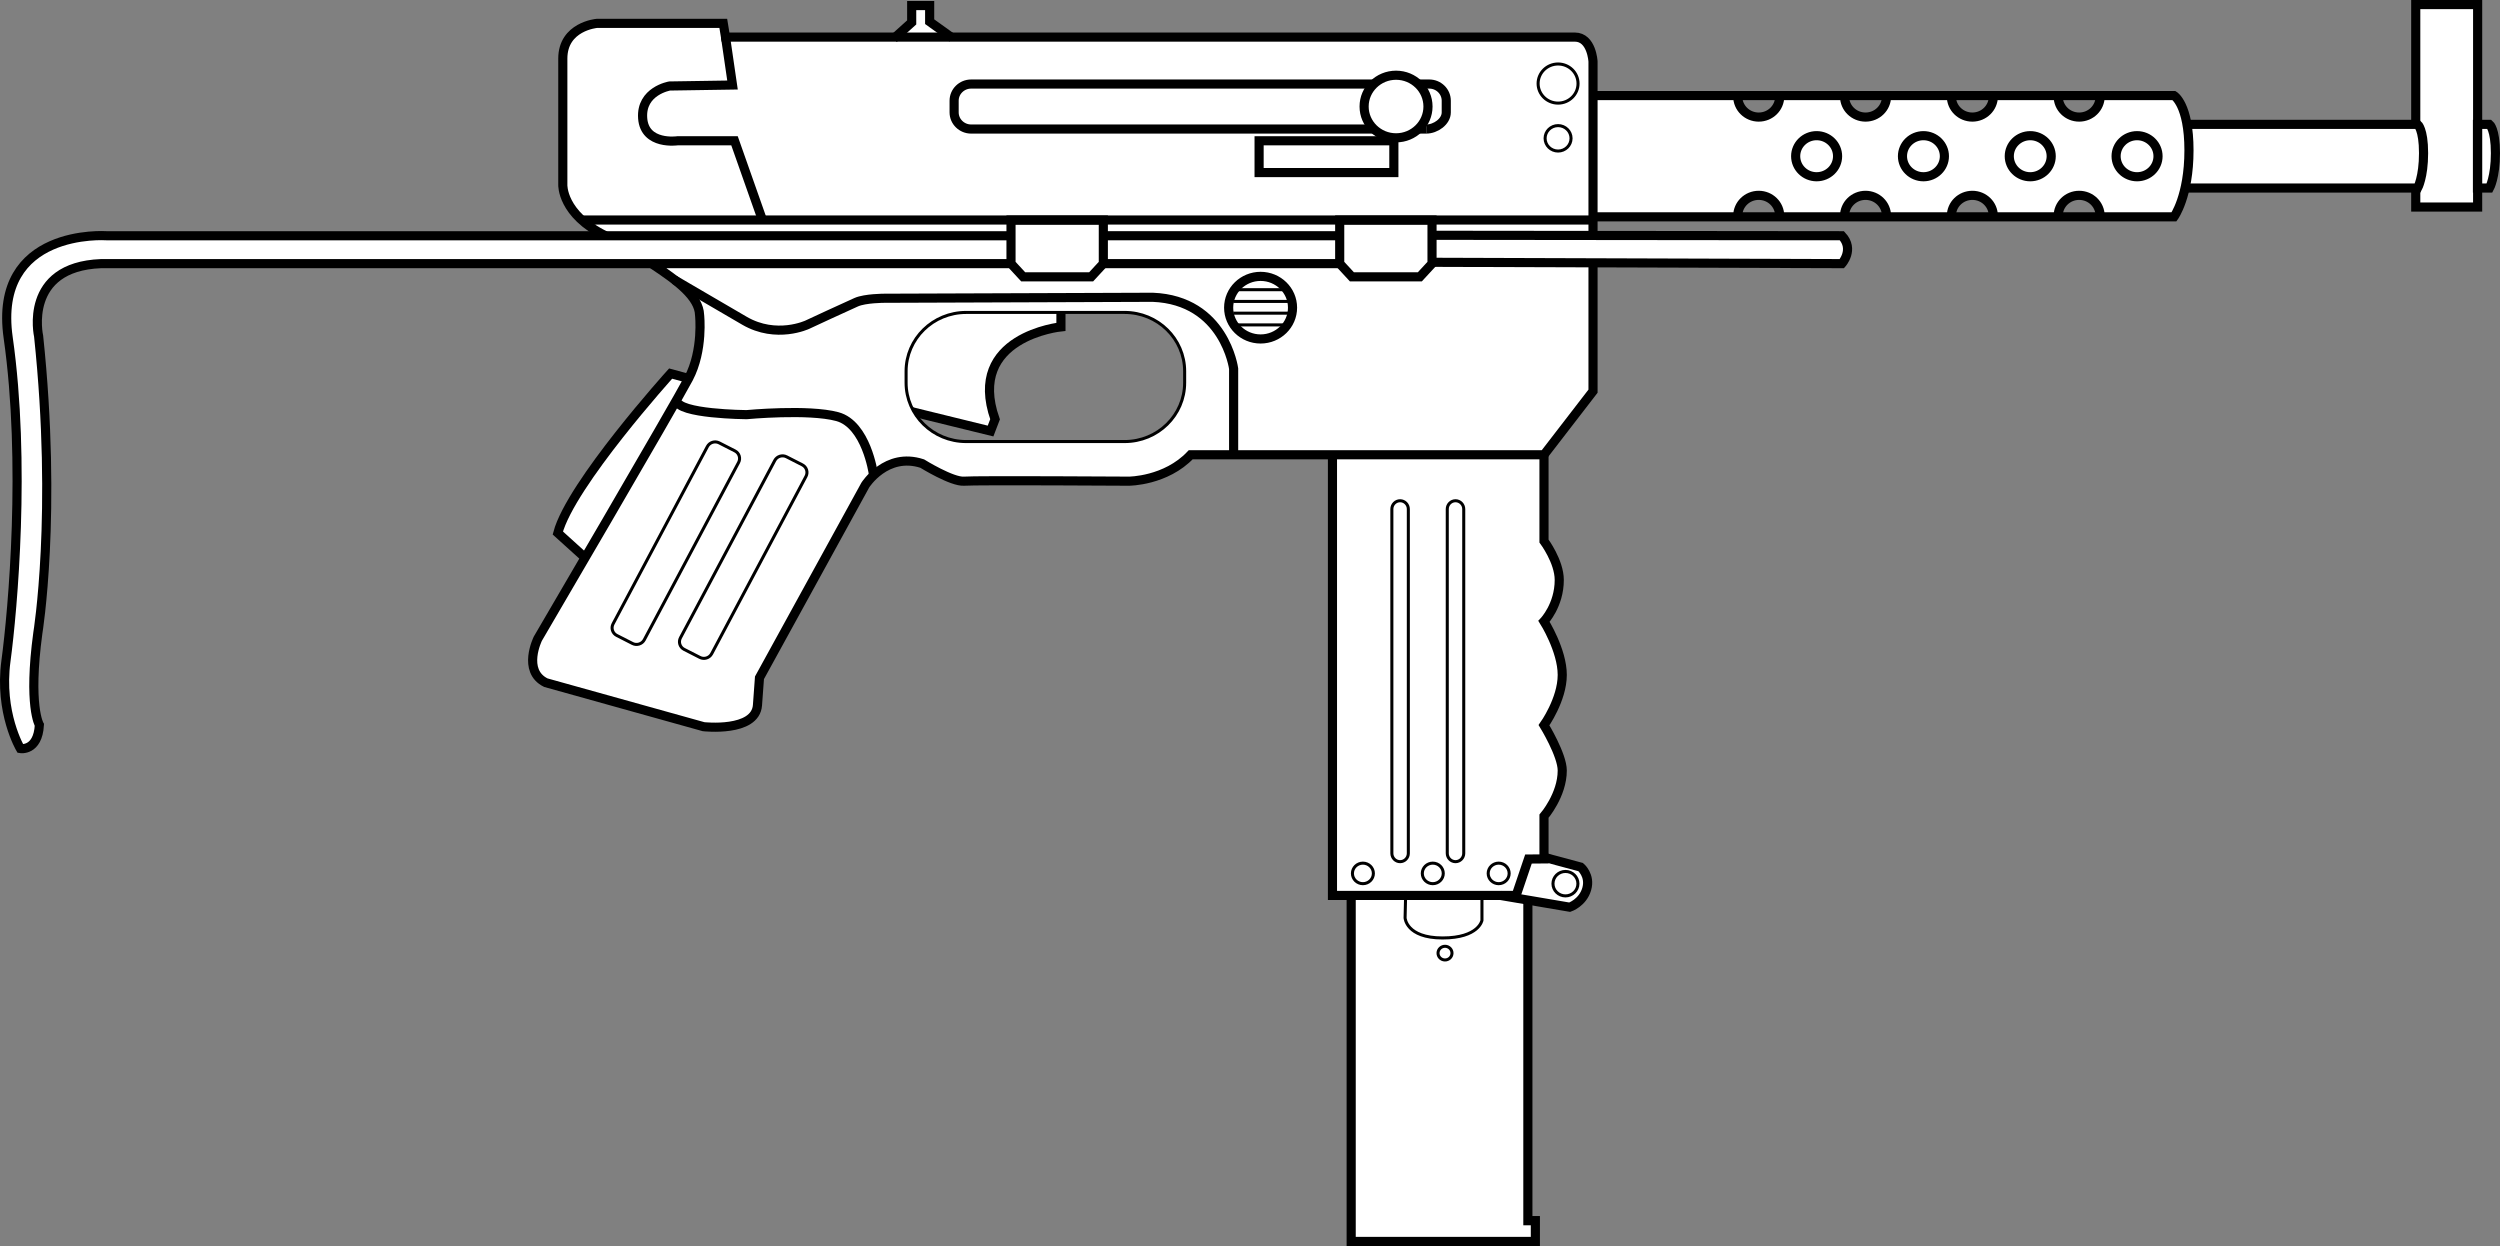 <?xml version="1.0" encoding="UTF-8" standalone="no"?>
<svg
   version="1.1"
   x="0px"
   y="0px"
   width="821.429"
   height="409.501"
   viewBox="0 0 821.429 409.501"
   enable-background="new 0 0 936.871 548"
   xml:space="preserve"
   id="svg124"
   xmlns="http://www.w3.org/2000/svg"
   xmlns:svg="http://www.w3.org/2000/svg"
   xmlns:rdf="http://www.w3.org/1999/02/22-rdf-syntax-ns#"
   xmlns:cc="http://creativecommons.org/ns#"
   xmlns:dc="http://purl.org/dc/elements/1.1/"><rect x="0" y="0" width="821.429" height="409.501" fill="#808080" stroke="none"/><defs
   id="defs128" />


<g
   id="layer7"
   style="display:inline"
   transform="translate(1.9833441e-6,-17.062)"><path
     style="opacity:1;fill:#ffffff;stroke:none;stroke-width:0;stroke-dasharray:none;stroke-opacity:1"
     d="m 331.191,119.69 c -6.239,0.23 -12.599,-0.465 -18.758,0.733 -8.457,2.175 -14.999,10.361 -14.715,19.18 0.085,3.72 -0.008,7.824 1.906,11.124 3.269,1.874 7.245,2.125 10.813,3.24 4.71,1.06 9.412,2.508 14.13,3.312 2.192,-1.89 0.271,-4.924 0.072,-7.301 -0.985,-5.886 -0.292,-12.44 3.905,-17.015 4.607,-5.326 11.645,-7.869 18.363,-9.325 1.046,-0.878 0.637,-2.675 0.388,-3.781 -5.29,-0.401 -10.762,-0.053 -16.104,-0.166 z"
     id="path52" /></g><g
   id="layer3"
   style="display:inline"
   transform="translate(1.9833441e-6,-17.062)"><path
     style="display:inline;opacity:1;fill:none;stroke:#000000;stroke-width:3;stroke-miterlimit:10"
     id="path70"
     d="m 575.049,189.585 v 4.821 c 0,0 31.242,3.133 21.648,30.371 l 1.477,3.857 26.427,-6.487"
     stroke-miterlimit="10"
     transform="matrix(-1,0,0,1,923.644,-69.945)" /></g><g
   id="layer6"
   style="display:inline"
   transform="translate(1.9833441e-6,-17.062)"><path
     style="display:inline;opacity:1;fill:#ffffff;stroke:none;stroke-width:0;stroke-dasharray:none;stroke-opacity:1"
     d="m 239.708,30.386 c -0.335,1.497 0.428,3.115 0.483,4.672 0.522,3.584 1.039,7.179 1.497,10.779 -7.404,0.316 -14.843,-3.91e-4 -22.226,0.667 -4.242,0.852 -7.895,4.888 -7.325,9.358 0.074,3.404 3.033,6.164 6.361,6.365 7.842,0.38 15.704,0.125 23.554,0.222 2.971,8.467 5.941,16.934 8.913,25.401 1.027,1.03 2.827,0.203 4.161,0.468 88.875,0.002 177.75,0.004 266.625,0.007 1.403,-0.635 0.396,-2.713 0.7,-3.95 -0.076,-15.782 0.163,-31.57 -0.152,-47.349 -0.059,-2.604 -1.237,-5.371 -3.512,-6.726 -92.859,-0.042 -185.717,-0.084 -278.576,-0.126 -0.168,0.071 -0.335,0.142 -0.503,0.213 z"
     id="path31" /><path
     style="opacity:1;fill:#ffffff;stroke:none;stroke-width:0;stroke-dasharray:none;stroke-opacity:1"
     d="m 209.593,25.582 c -4.523,0.019 -9.048,-0.036 -13.57,0.058 -1.489,0.119 -2.933,0.612 -4.286,1.23 -2.626,1.222 -4.875,3.495 -5.585,6.358 -0.545,1.963 -0.338,4.018 -0.394,6.028 -0.028,13.144 0.009,26.288 0.015,39.432 0.602,3.437 2.437,6.572 4.891,9.021 0.388,0.396 0.779,0.965 1.416,0.834 18.612,-0.011 37.223,0.03 55.835,-0.042 0.467,0.064 1.103,-0.098 1.12,-0.663 -0.046,-0.615 -0.395,-1.186 -0.559,-1.784 -2.539,-7.144 -5.033,-14.306 -7.584,-21.445 -0.384,-0.605 -1.196,-0.387 -1.796,-0.448 -6.445,-0.022 -12.89,0.065 -19.334,0.045 -2.557,-0.117 -5.228,-0.881 -7.092,-2.716 -1.643,-1.648 -2.413,-4.025 -2.332,-6.326 -0.014,-1.292 0.109,-2.566 0.6,-3.779 0.841,-2.346 2.706,-4.203 4.848,-5.378 1.232,-0.661 2.528,-1.197 3.914,-1.456 4.628,-0.169 9.262,-0.169 13.895,-0.262 1.753,-0.049 3.512,-0.017 5.261,-0.127 0.54,-0.063 0.849,-0.653 0.685,-1.151 -0.806,-5.618 -1.603,-11.237 -2.498,-16.841 -0.107,-0.557 -0.718,-0.644 -1.191,-0.589 -8.752,6.6e-5 -17.504,-1.84e-4 -26.257,2.44e-4 z"
     id="path33" /><path
     style="opacity:1;fill:#ffffff;stroke:none;stroke-width:0;stroke-dasharray:none;stroke-opacity:1"
     d="m 300.837,19.728 c -0.347,0.122 -0.519,0.498 -0.474,0.85 -7.4e-4,1.412 -0.001,2.823 -0.002,4.235 -0.906,0.82 -1.826,1.628 -2.727,2.452 -0.354,0.338 -0.173,1.014 0.303,1.129 0.37,0.088 0.763,0.018 1.142,0.04 2.914,-0.003 5.829,0.007 8.742,-0.005 0.45,-0.007 0.789,-0.508 0.623,-0.928 -0.152,-0.385 -0.584,-0.536 -0.881,-0.791 -0.975,-0.7 -1.95,-1.4 -2.925,-2.1 -0.007,-1.427 0.014,-2.855 -0.01,-4.281 -0.021,-0.417 -0.45,-0.694 -0.846,-0.638 -0.927,0.007 -1.855,-0.014 -2.78,0.01 -0.055,0.009 -0.11,0.018 -0.164,0.027 z"
     id="path35" /><path
     style="opacity:1;fill:#ffffff;stroke:none;stroke-width:0;stroke-dasharray:none;stroke-opacity:1"
     d="m 220.924,140.937 c -0.815,0.079 -1.168,0.982 -1.726,1.466 -8.77,10.014 -17.244,20.316 -24.867,31.238 -3.747,5.47 -7.423,11.085 -9.787,17.314 -0.253,0.515 -0.15,1.15 0.348,1.477 2.158,2.02 4.321,4.043 6.603,5.923 0.559,0.374 1.104,-0.183 1.306,-0.684 8.706,-14.827 17.29,-29.726 25.882,-44.619 1.973,-3.462 4.002,-6.903 5.899,-10.401 0.285,-0.717 -0.563,-1.046 -1.127,-1.119 -0.841,-0.192 -1.666,-0.538 -2.531,-0.596 z"
     id="path37" /><path
     style="opacity:1;fill:#ffffff;stroke:none;stroke-width:0;stroke-dasharray:none;stroke-opacity:1"
     d="m 222.317,150.695 c -0.739,0.291 -0.877,1.213 -1.328,1.799 -13.842,24.065 -27.86,48.031 -41.859,72.005 -0.966,1.727 -2.127,3.387 -2.59,5.342 -0.713,2.546 -1.108,5.451 0.154,7.893 0.608,1.085 1.522,2.04 2.626,2.618 4.665,1.471 9.399,2.713 14.101,4.06 12.653,3.528 25.292,7.11 37.977,10.524 1.31,0.276 2.671,0.129 4.001,0.171 3.221,0.009 6.554,-0.386 9.452,-1.88 1.57,-0.804 2.923,-2.269 3.085,-4.09 0.369,-3.206 0.512,-6.433 0.776,-9.649 11.204,-20.364 22.334,-40.768 33.614,-61.09 0.911,-1.537 1.621,-3.208 2.898,-4.492 0.431,-0.465 1.106,-0.978 0.781,-1.696 -0.974,-4.858 -2.544,-9.77 -5.686,-13.684 -1.498,-1.876 -3.548,-3.375 -5.929,-3.871 -2.829,-0.655 -5.736,-0.96 -8.634,-1.072 -6.283,-0.077 -12.58,-0.134 -18.844,0.44 -4.524,0.205 -9.109,-0.122 -13.647,-0.587 -3.092,-0.388 -6.263,-0.779 -9.181,-1.974 -0.613,-0.197 -1.104,-0.783 -1.768,-0.768 z"
     id="path39" /><path
     style="opacity:1;fill:#ffffff;stroke:none;stroke-width:0;stroke-dasharray:none;stroke-opacity:1"
     d="m 438.997,167.508 c -0.518,1.365 -0.09,2.954 -0.23,4.408 0,45.903 0,91.806 0,137.709 0.387,1.241 2.028,0.499 2.998,0.7 18.422,0 36.844,0 55.267,0 1.137,-0.426 0.979,-2.034 1.511,-2.989 0.996,-2.952 1.992,-5.904 2.989,-8.855 1.556,-0.112 3.197,0.23 4.697,-0.181 0.518,-1.365 0.09,-2.954 0.23,-4.408 0,-3.023 0,-6.045 0,-9.068 3.378,-4.188 5.916,-9.384 5.927,-14.852 -0.49,-4.231 -2.588,-8.062 -4.499,-11.797 -0.525,-0.965 -1.092,-1.907 -1.669,-2.841 3.098,-4.681 5.765,-9.953 6.124,-15.645 0.232,-6.42 -2.703,-12.413 -5.746,-17.883 -0.451,-0.502 -0.444,-0.974 0.128,-1.348 3.543,-4.295 5.433,-10.18 4.324,-15.706 -0.828,-3.458 -2.571,-6.622 -4.589,-9.521 0,-9.068 0,-18.135 0,-27.203 -0.387,-1.241 -2.028,-0.499 -2.998,-0.7 -21.331,0 -42.662,0 -63.993,0 -0.157,0.06 -0.314,0.121 -0.47,0.181 z"
     id="path41" /><path
     style="opacity:1;fill:#ffffff;stroke:none;stroke-width:0;stroke-dasharray:none;stroke-opacity:1"
     d="m 508.658,300.032 c -0.206,0.07 -0.421,0.026 -0.641,0.044 -1.585,0.021 -3.184,0.024 -4.773,0.054 -0.337,0.014 -0.593,0.3 -0.662,0.616 -1.12,3.308 -2.238,6.616 -3.359,9.923 -0.021,0.034 -0.051,0.225 -0.035,0.324 0.044,0.328 0.331,0.582 0.656,0.616 3.901,0.675 7.805,1.327 11.707,1.994 1.307,0.216 2.61,0.457 3.919,0.659 0.44,0.029 0.814,-0.252 1.185,-0.447 1.785,-1.029 3.238,-2.689 3.855,-4.671 0.356,-1.125 0.45,-2.35 0.145,-3.499 -0.265,-1.043 -0.802,-2.02 -1.548,-2.795 -0.281,-0.222 -0.656,-0.259 -0.987,-0.371 -3.031,-0.829 -6.068,-1.635 -9.103,-2.448 -0.122,-0.025 -0.238,-0.025 -0.36,9e-4 z m -9.31,10.417 c -10e-4,-0.007 0.026,-0.029 0,0 z"
     id="path43" /><path
     style="opacity:1;fill:#ffffff;stroke:none;stroke-width:0;stroke-dasharray:none;stroke-opacity:1"
     d="m 445.007,312.287 c -0.519,1.365 -0.09,2.954 -0.23,4.408 0,35.591 0,71.182 0,106.773 0.387,1.241 2.028,0.499 2.998,0.7 18.385,0 36.77,0 55.154,0 1.22,-0.368 0.515,-1.959 0.7,-2.91 0.082,-0.922 0.152,-2.51 -1.23,-2.202 -1.577,0.514 -1.27,-0.857 -1.246,-1.945 -0.029,-34.32 -0.058,-68.639 -0.087,-102.959 -0.401,-1.175 -2.047,-0.736 -3.017,-1.114 -2.748,-0.469 -5.481,-1.13 -8.289,-0.912 -14.761,-0.007 -29.522,-0.013 -44.283,-0.02 -0.157,0.06 -0.314,0.121 -0.47,0.181 z"
     id="path44" /><path
     style="opacity:1;fill:#ffffff;stroke:none;stroke-width:0;stroke-dasharray:none;stroke-opacity:1"
     d="m 815.295,58.852 c -0.583,0.387 -0.305,1.159 -0.369,1.742 0,5.583 0,11.167 0,16.75 0.016,0.549 0.596,0.784 1.075,0.7 0.583,0.002 1.407,0.094 1.66,-0.587 1.408,-4.131 1.55,-8.567 1.334,-12.888 -0.139,-1.819 -0.375,-3.682 -1.151,-5.351 -0.314,-0.649 -1.112,-0.405 -1.688,-0.449 -0.293,-0.002 -0.581,-0.021 -0.86,0.083 z"
     id="path45" /><path
     style="opacity:1;fill:#ffffff;stroke:none;stroke-width:0;stroke-dasharray:none;stroke-opacity:1"
     d="m 794.92,19.477 c -0.583,0.387 -0.305,1.159 -0.369,1.742 0,11.815 0,23.63 0,35.446 0.066,0.599 0.719,0.845 0.955,1.368 0.947,1.674 1.219,3.627 1.454,5.507 0.225,2.117 0.159,4.243 0.114,6.385 -0.2,2.914 -0.571,5.9 -1.672,8.627 -0.236,0.681 -0.734,1.267 -0.851,1.982 0.021,1.038 -0.041,2.086 0.03,3.118 0.078,0.587 0.764,0.625 1.232,0.579 5.573,0 11.146,0 16.719,0 0.549,-0.016 0.784,-0.596 0.7,-1.074 0.015,-21.021 0.03,-42.042 0.044,-63.062 -0.016,-0.55 -0.596,-0.785 -1.075,-0.7 -5.65,0 -11.301,0 -16.951,0 -0.11,0.028 -0.22,0.055 -0.33,0.083 z"
     id="path47" /><path
     style="opacity:1;fill:#ffffff;stroke:none;stroke-width:0;stroke-dasharray:none;stroke-opacity:1"
     d="m 720.028,58.852 c -0.599,0.374 -0.266,1.109 -0.247,1.672 0.359,3.743 0.34,7.488 0.066,11.234 -0.145,1.835 -0.409,3.696 -0.701,5.531 -0.056,0.572 0.57,0.854 1.06,0.755 22.984,-0.009 45.967,0.019 68.951,-0.02 1.447,-0.03 2.901,0.037 4.343,-0.086 0.66,-0.145 0.637,-0.945 0.848,-1.451 1.111,-3.794 1.212,-7.799 1.034,-11.722 -0.127,-1.92 -0.363,-3.892 -1.192,-5.647 -0.348,-0.559 -1.1,-0.283 -1.645,-0.349 -24.062,0 -48.125,0 -72.187,0 -0.11,0.028 -0.22,0.055 -0.33,0.083 z"
     id="path48" /><path
     style="opacity:1;fill:#ffffff;stroke:none;stroke-width:0;stroke-dasharray:none;stroke-opacity:1"
     d="m 595.387,49.393 c -3.098,0.038 -6.214,-0.033 -9.301,0.073 -0.906,0.314 -0.591,1.559 -1.077,2.252 -1.192,2.708 -3.977,4.683 -6.974,4.624 -2.214,0.086 -4.431,-0.798 -5.89,-2.483 -1.031,-1.041 -1.712,-2.48 -1.968,-3.947 -0.458,-0.955 -1.721,-0.401 -2.558,-0.549 -14.207,0 -28.413,0 -42.62,0 -1.091,0.211 -0.589,1.544 -0.7,2.325 0,11.708 0,23.417 0,35.125 0.211,1.091 1.544,0.589 2.325,0.7 14.282,0 28.563,0 42.845,0 1.023,-0.248 0.758,-1.563 1.199,-2.328 1.152,-2.884 4.184,-4.935 7.321,-4.739 3.624,-0.156 6.92,2.786 7.534,6.298 0.18,1.146 1.552,0.676 2.356,0.769 5.606,-0.027 11.229,0.054 16.824,-0.041 0.889,-0.294 0.593,-1.504 1.041,-2.186 1.327,-3.633 5.669,-5.757 9.354,-4.569 2.838,0.775 5.155,3.242 5.551,6.188 0.461,0.948 1.719,0.402 2.555,0.551 5.535,-0.008 11.087,0.093 16.611,0.018 0.894,-0.28 0.571,-1.481 1.018,-2.154 1.177,-3.33 4.876,-5.365 8.323,-4.843 3.307,0.387 6.14,3.182 6.584,6.48 0.448,0.97 1.724,0.406 2.563,0.551 5.53,-0.047 11.078,0.015 16.596,-0.099 0.889,-0.329 0.651,-1.552 1.079,-2.279 1.343,-3.446 5.391,-5.391 8.949,-4.537 2.929,0.634 5.343,3.171 5.879,6.115 0.168,1.165 1.556,0.723 2.375,0.804 6.73,0 13.459,0 20.189,0 0.989,-0.311 1.162,-1.541 1.621,-2.357 1.847,-4.211 2.727,-8.79 3.15,-13.348 0.175,-3.983 0.268,-7.994 -0.146,-11.964 -0.531,-3.595 -1.316,-7.387 -3.682,-10.256 -0.784,-0.484 -1.831,-0.106 -2.723,-0.225 -6.688,0 -13.376,0 -20.064,0 -0.984,0.193 -0.698,1.434 -1.147,2.119 -1.143,3.104 -4.496,5.203 -7.789,4.843 -3.484,-0.128 -6.616,-2.945 -7.079,-6.403 -0.447,-0.969 -1.722,-0.41 -2.561,-0.558 -5.544,0.027 -11.105,-0.054 -16.638,0.041 -0.899,0.318 -0.644,1.571 -1.094,2.28 -1.495,3.837 -6.34,5.711 -10.086,4.119 -2.488,-0.939 -4.353,-3.263 -4.739,-5.895 -0.462,-0.95 -1.721,-0.398 -2.558,-0.545 -5.549,0.027 -11.116,-0.054 -16.653,0.041 -0.898,0.289 -0.57,1.499 -1.014,2.181 -1.049,2.489 -3.401,4.417 -6.119,4.702 -3.064,0.483 -6.507,-1.139 -7.96,-3.994 -0.555,-0.856 -0.555,-1.946 -1.092,-2.788 -1.348,-0.317 -2.79,-0.049 -4.176,-0.13 -1.811,0.006 -3.622,0.013 -5.432,0.019 z"
     id="path49" /><path
     style="opacity:1;fill:#ffffff;stroke:none;stroke-width:0;stroke-dasharray:none;stroke-opacity:1"
     d="m 358.812,90.179 c -53.577,0.045 -107.155,-0.074 -160.732,0.206 -0.829,0.075 -2.767,-0.345 -2.412,1.033 0.969,1.037 2.551,1.529 3.817,2.157 43.855,0 87.709,0 131.564,0 0.666,2.198 -1.121,1.944 -2.75,1.848 -94.544,0.084 -189.089,0.016 -283.633,0.228 -6.304,0.12 -12.633,-0.123 -18.921,0.36 -6.704,1.387 -13.642,4.105 -17.803,9.83 -4.75,6.165 -5.47,14.45 -4.317,21.916 3.301,24.672 3.413,49.683 2.113,74.523 -0.558,11.309 -1.765,22.573 -2.972,33.825 -0.756,8.273 0.276,16.819 3.773,24.404 0.323,0.987 1.302,2.08 2.351,1.271 3.041,-1.935 3.374,-6.089 2.262,-9.223 -1.594,-7.686 -0.842,-15.536 -0.146,-23.285 1.408,-10.713 2.569,-21.465 2.973,-32.269 1.06,-23.592 0.113,-47.25 -2.357,-70.726 -0.372,-4.879 -0.212,-10.082 2.516,-14.325 3.269,-5.381 9.548,-8.206 15.572,-8.992 100.613,-0.046 201.226,-0.093 301.839,-0.139 0.666,2.2 -1.116,1.953 -2.75,1.856 -36.371,0.041 -72.742,0.081 -109.113,0.122 -1.772,0.79 0.665,2.028 1.427,2.576 8.462,5.419 17.235,10.354 26.054,15.167 4.692,2.351 10.349,2.535 15.349,1.118 6.752,-2.503 13.076,-6.04 19.775,-8.648 5.364,-0.961 10.957,-0.599 16.411,-0.791 25.98,-0.135 51.972,-0.461 77.946,-0.266 4.343,-0.025 8.769,0.287 12.808,2.065 8.204,3.367 14.013,11.015 16.268,19.407 0.915,2.943 0.263,6.129 0.485,9.179 0.102,6.827 -0.057,13.709 0.208,20.502 0.936,1.019 2.804,0.207 4.101,0.467 31.98,0 63.959,0 95.938,0 1.556,-0.955 2.342,-2.903 3.606,-4.234 4.082,-5.387 8.358,-10.671 12.321,-16.122 0.151,-13.317 0.022,-26.68 0.065,-40.015 -0.625,-1.391 -2.696,-0.465 -3.925,-0.808 -15.772,-0.356 -31.55,-0.17 -47.325,-0.221 -0.665,-2.22 1.074,-2.027 2.75,-1.897 43.474,0.185 86.949,0.341 130.423,0.422 1.294,-0.765 1.643,-2.644 1.645,-4.098 -0.091,-1.408 -0.685,-3.651 -2.531,-3.178 -41.851,-0.049 -83.724,0.127 -125.561,-0.189 -2.242,-0.043 -4.484,-0.086 -6.726,-0.128 -0.666,-2.093 1.369,-1.486 2.75,-1.532 15.933,0 31.867,0 47.8,0 1.116,-0.411 1.063,-2.96 0.024,-3.391 -54.317,-0.021 -108.642,-6.13e-4 -162.961,-0.006 z"
     id="path50" /><path
     style="opacity:1;fill:#ffffff;stroke:none;stroke-width:0;stroke-dasharray:none;stroke-opacity:1"
     d="m 229.673,115.393 c -0.482,0.643 0.174,1.327 0.342,1.938 0.967,2.469 0.768,5.172 0.8,7.762 -0.077,5.472 -1.016,10.994 -3.46,15.948 -1.183,2.505 -2.725,4.855 -3.913,7.369 -0.243,0.841 0.759,1.182 1.346,1.462 2.657,1.159 5.582,1.469 8.428,1.849 4.163,0.433 8.352,0.782 12.542,0.66 3.864,-0.215 7.71,-0.558 11.572,-0.527 4.728,0.025 9.447,-0.171 14.092,0.532 2.757,0.367 5.605,0.922 7.825,2.71 3.117,2.391 5.023,6.009 6.423,9.581 0.76,1.926 1.25,3.917 1.781,5.912 0.248,0.657 1.065,0.45 1.461,0.052 2.774,-1.864 6.079,-3.024 9.431,-2.907 2.273,0.043 4.632,0.443 6.539,1.76 3.243,1.833 6.565,3.635 10.172,4.637 1.393,0.351 2.838,0.048 4.249,0.115 16.654,-0.141 33.308,0.014 49.962,0.03 1.881,0.028 3.768,-0.014 5.617,-0.396 5.649,-0.988 11.161,-3.414 15.25,-7.507 0.384,-0.38 0.721,-0.874 1.331,-0.695 4.125,-0.017 8.261,0.034 12.38,-0.025 0.863,-0.155 0.567,-1.198 0.615,-1.824 -0.012,-8.64 0.022,-17.282 -0.019,-25.92 -1.327,-6.497 -4.662,-12.735 -9.915,-16.884 -4.913,-3.886 -11.301,-5.585 -17.503,-5.415 -28.594,0.061 -57.187,0.191 -85.781,0.368 -2.423,-0.008 -4.864,0.006 -7.245,0.515 -2.575,0.495 -4.851,1.875 -7.24,2.886 -4.196,1.884 -8.306,3.941 -12.563,5.682 -3.936,1.366 -8.18,1.584 -12.253,0.958 -3.248,-0.515 -6.292,-1.885 -9.076,-3.599 -4.157,-2.389 -8.26,-4.876 -12.448,-7.207 -0.295,-0.056 -0.506,-0.002 -0.743,0.182 z m 113.76,4.543 c 9.047,0.024 18.104,-0.058 27.145,0.075 3.216,-0.036 6.341,1.085 9.107,2.658 4.505,2.654 7.856,7.2 8.953,12.324 0.551,2.347 0.392,4.746 0.419,7.121 0.002,1.927 -0.094,3.882 -0.67,5.744 -1.314,4.85 -4.702,9.11 -9.1,11.569 -2.28,1.264 -4.807,2.134 -7.402,2.416 -6.486,0.142 -12.996,0.065 -19.493,0.096 -12.278,-0.002 -24.576,0.034 -36.841,-0.049 -5.421,-0.455 -10.741,-3.42 -13.993,-7.873 -1.636,-2.191 -2.758,-4.79 -3.301,-7.403 -0.53,-2.44 -0.298,-4.929 -0.345,-7.405 -0.041,-1.84 0.185,-3.744 0.741,-5.5 1.705,-5.942 6.522,-10.82 12.328,-12.756 1.507,-0.485 3.029,-0.938 4.63,-0.919 7.152,-0.169 14.321,-0.072 21.481,-0.1 2.114,2.1e-4 4.227,4.3e-4 6.341,6.4e-4 z"
     id="path51" /></g><g
   id="layer1"
   transform="translate(112,-17.062)"
   style="display:inline"><path
     style="opacity:1;fill:none;stroke:#000000;stroke-width:3;stroke-miterlimit:10"
     id="path60"
     d="M 518.307,235.213 V 208.146 c 0,0 2.951,-22.497 26.567,-23.46 l 88.231,0.32 c 0,0 6.232,0 9.185,1.286 2.952,1.286 16.071,7.392 16.071,7.392 0,0 10.168,4.821 20.663,-1.285 l 23.102,-13.482"
     stroke-miterlimit="10"
     transform="matrix(-1,0,0,1,811.644,-69.945)" /><line
     style="opacity:1;fill:none;stroke:#000000;stroke-width:3;stroke-miterlimit:10"
     id="line62"
     y2="159.295"
     x2="732.242"
     y1="159.295"
     x1="400.555"
     stroke-miterlimit="10"
     transform="matrix(-1,0,0,1,811.644,-69.945)" /><path
     style="opacity:1;fill:none;stroke:#000000;stroke-width:3;stroke-miterlimit:10"
     id="path64"
     d="m 636.715,242.536 c 0,0 2.295,-16.07 11.807,-18.641 9.512,-2.571 29.846,-0.643 29.846,-0.643 0,0 22.844,-0.175 22.844,-4.675"
     stroke-miterlimit="10"
     transform="matrix(-1,0,0,1,811.644,-69.945)" /><path
     style="opacity:1;fill:none;stroke:#000000;stroke-width:3;stroke-miterlimit:10"
     id="path66"
     d="m 685.258,99.195 -2.295,15.748 20.663,0.321 c 0,0 9.511,1.606 8.856,10.606 -0.657,8.999 -11.482,7.392 -11.482,7.392 h -18.695 l -8.979,25.47"
     stroke-miterlimit="10"
     transform="matrix(-1,0,0,1,811.644,-69.945)" /><path
     style="opacity:1;fill:none;stroke:#000000;stroke-miterlimit:10"
     id="path68"
     d="m 534.402,212.757 c 0,10.677 8.835,19.333 19.73,19.333 h 52.065 c 10.898,0 19.731,-8.655 19.731,-19.333 v -3.759 c 0,-10.677 -8.833,-19.332 -19.731,-19.332 h -52.065 c -10.896,0 -19.73,8.655 -19.73,19.332 z"
     stroke-miterlimit="10"
     transform="matrix(-1,0,0,1,811.644,-69.945)" /><polyline
     style="opacity:1;fill:none;stroke:#000000;stroke-width:3;stroke-miterlimit:10"
     id="polyline86"
     points="556.805,99.436 564.186,94.133     564.186,88.83 570.09,88.83 570.09,94.374 575.993,99.677   "
     stroke-miterlimit="10"
     transform="matrix(-1,0,0,1,757.644,-69.945)" /><path
     style="opacity:1;fill:none;stroke:#000000;stroke-width:3;stroke-miterlimit:10"
     id="path88"
     d="m 697.395,211.36 5.903,-1.606 c 0,0 32.8,36.316 37.063,52.387 l -8.526,7.713"
     stroke-miterlimit="10"
     transform="matrix(-1,0,0,1,811.644,-69.945)" /><path
     style="opacity:1;fill:none;stroke:#000000;stroke-width:3;stroke-miterlimit:10"
     id="path2"
     d="m 709.584,173.629 c -8.776,5.729 -15.619,11.018 -15.798,16.841 0,0 -1.313,11.57 3.608,20.89 4.919,9.32 49.527,85.491 49.527,85.491 0,0 5.248,10.605 -2.625,14.462 l -51.824,14.462 c 0,0 -17.057,1.929 -17.711,-7.07 -0.656,-8.999 -0.656,-8.999 -0.656,-8.999 l -34.768,-63.314 c 0,0 -6.889,-10.928 -18.697,-7.071 0,0 -9.84,6.106 -13.774,5.785 -3.937,-0.321 -54.12,0 -54.12,0 0,0 -12.137,0 -20.337,-8.677 h -14.433 -32.143 -69.502 l -16.107,-20.891 v -41.296"
     stroke-miterlimit="10"
     transform="matrix(-1,0,0,1,811.644,-69.945)" /><path
     style="opacity:1;fill:none;stroke:#000000;stroke-width:3;stroke-miterlimit:10"
     id="path4"
     d="m 400.225,163.991 v -1.804 -54.958 c 0,0 0.401,-8.035 5.979,-8.035 h 279.055 l 0.737,-4.5 h 41.574 c 0,0 11.151,0.964 11.151,11.57 0,10.605 0,41.459 0,41.459 0,0 0.419,9.666 -14.014,16.737"
     stroke-miterlimit="10"
     transform="matrix(-1,0,0,1,811.644,-69.945)" /><path
     style="opacity:1;fill:none;stroke:#000000;stroke-width:3;stroke-miterlimit:10"
     id="path6"
     d="M 399.897,158.26 H 209.33 c 0,0 -4.92,-6.748 -4.92,-21.854 0,-15.106 4.92,-17.999 4.92,-17.999 h 190.567"
     stroke-miterlimit="10"
     transform="matrix(-1,0,0,1,811.644,-69.945)" /><path
     style="opacity:1;fill:none;stroke:#000000;stroke-width:3;stroke-miterlimit:10"
     id="path8"
     d="m 204.737,148.795 h -75.459 c 0,0 -1.948,-3.542 -1.948,-11.473 0,-7.932 1.948,-9.45 1.948,-9.45 h 75.459"
     stroke-miterlimit="10"
     transform="matrix(-1,0,0,1,811.644,-69.945)" /><path
     style="opacity:1;fill:none;stroke:#000000;stroke-width:3;stroke-miterlimit:10"
     id="path10"
     d="m 109.618,127.873 h -3.956 c 0,0 -1.947,1.518 -1.947,9.45 0,7.931 1.947,11.473 1.947,11.473 h 3.956 z"
     stroke-miterlimit="10"
     transform="matrix(-1,0,0,1,811.644,-69.945)" /><polyline
     style="opacity:1;fill:none;stroke:#000000;stroke-width:3;stroke-miterlimit:10"
     id="polyline12"
     points="129.954,147.976 129.954,155.046     109.618,155.046 109.618,88.518 129.954,88.518 129.954,127.873   "
     stroke-miterlimit="10"
     transform="matrix(-1,0,0,1,811.699,-69.956)" /><path
     style="opacity:1;fill:none;stroke:#000000;stroke-width:3;stroke-miterlimit:10"
     id="path22"
     d="m 247.379,118.729 c 0,3.727 -3.084,6.749 -6.889,6.749 -3.805,0 -6.889,-3.022 -6.889,-6.749"
     stroke-miterlimit="10"
     transform="matrix(-1,0,0,1,811.644,-69.945)" /><path
     style="opacity:1;fill:none;stroke:#000000;stroke-width:3;stroke-miterlimit:10"
     id="path24"
     d="m 282.473,118.729 c 0,3.727 -3.082,6.749 -6.887,6.749 -3.804,0 -6.888,-3.022 -6.888,-6.749"
     stroke-miterlimit="10"
     transform="matrix(-1,0,0,1,811.644,-69.945)" /><path
     style="opacity:1;fill:none;stroke:#000000;stroke-width:3;stroke-miterlimit:10"
     id="path26"
     d="m 317.57,118.729 c 0,3.727 -3.084,6.749 -6.889,6.749 -3.804,0 -6.888,-3.022 -6.888,-6.749"
     stroke-miterlimit="10"
     transform="matrix(-1,0,0,1,811.644,-69.945)" /><path
     style="opacity:1;fill:none;stroke:#000000;stroke-width:3;stroke-miterlimit:10"
     id="path28"
     d="m 352.667,118.729 c 0,3.727 -3.085,6.749 -6.889,6.749 -3.806,0 -6.89,-3.022 -6.89,-6.749"
     stroke-miterlimit="10"
     transform="matrix(-1,0,0,1,811.644,-69.945)" /><path
     style="opacity:1;fill:none;stroke:#000000;stroke-width:3;stroke-miterlimit:10"
     id="path30"
     d="m 233.602,157.938 c 0,-3.727 3.084,-6.749 6.889,-6.749 3.805,0 6.889,3.021 6.889,6.749"
     stroke-miterlimit="10"
     transform="matrix(-1,0,0,1,811.644,-69.945)" /><path
     style="display:inline;opacity:1;fill:none;stroke:#000000;stroke-width:3;stroke-miterlimit:10"
     id="path38"
     d="m 485.834,236.429 v 144.787 h -60.353 l -4.045,-11.954 -5.104,-0.042 v -14.038 c 0,0 -5.998,-6.941 -5.998,-15 0,-5.117 5.998,-14.899 5.998,-14.899 0,0 -5.998,-8.375 -5.998,-16.524 0,-8.102 5.998,-17.602 5.998,-17.602 0,0 -5.014,-5.25 -5.014,-13.591 0,-6.078 5.014,-12.789 5.014,-12.789 v -28.474"
     stroke-miterlimit="10"
     transform="matrix(-1,0,0,1,811.644,-69.945)" /><path
     style="opacity:1;fill:none;stroke:#000000;stroke-width:3;stroke-miterlimit:10"
     id="path32"
     d="m 268.698,157.938 c 0,-3.727 3.084,-6.749 6.888,-6.749 3.805,0 6.887,3.021 6.887,6.749"
     stroke-miterlimit="10"
     transform="matrix(-1,0,0,1,811.644,-69.945)" /><path
     style="opacity:1;fill:none;stroke:#000000;stroke-width:3;stroke-miterlimit:10"
     id="path34"
     d="m 303.794,157.938 c 0,-3.727 3.084,-6.749 6.888,-6.749 3.805,0 6.889,3.021 6.889,6.749"
     stroke-miterlimit="10"
     transform="matrix(-1,0,0,1,811.644,-69.945)" /><path
     style="opacity:1;fill:none;stroke:#000000;stroke-width:3;stroke-miterlimit:10"
     id="path36"
     d="m 338.889,157.938 c 0,-3.727 3.084,-6.749 6.89,-6.749 3.804,0 6.889,3.021 6.889,6.749"
     stroke-miterlimit="10"
     transform="matrix(-1,0,0,1,811.644,-69.945)" /><polyline
     style="opacity:1;fill:none;stroke:#000000;stroke-width:3;stroke-miterlimit:10"
     id="polyline44"
     points="479.685,381.697 479.685,494.987     419.168,494.987 419.168,488.238 421.629,488.238 421.629,383.465   "
     stroke-miterlimit="10"
     transform="matrix(-1,0,0,1.014,811.644,-76.936)" /><path
     style="opacity:1;fill:none;stroke:#000000;stroke-width:3;stroke-miterlimit:10"
     id="path46"
     d="m 416.242,368.699 -11.974,3.214 c 0,0 -3.279,2.732 -1.968,7.231 1.311,4.499 5.576,5.945 5.576,5.945 l 22.797,-3.873"
     stroke-miterlimit="10"
     transform="matrix(-1,0,0,1,811.644,-69.945)" /><g
     id="g118"
     transform="matrix(-1,0,0,1,811.644,-69.945)"
     style="display:inline">
			
			
			<path
   style="display:inline;opacity:1;fill:none;stroke:#000000;stroke-width:3;stroke-miterlimit:10"
   id="path110"
   d="M 452.942,173.192 318.455,173.629 c 0,0 -4.199,-4.667 0,-9.167 l 134.487,-0.146"
   stroke-miterlimit="10" />
			
				
			<path
   style="display:inline;opacity:1;fill:none;stroke:#000000;stroke-width:3;stroke-miterlimit:10"
   id="path114"
   d="M 592.016,164.462 H 888.705 c 0,0 37.392,-2.64 32.25,33.5 -5.833,41 -1.554,89.227 0.734,106.227 2.287,17 -4.734,28.773 -4.734,28.773 0,0 -5.75,1 -6.25,-7.75 0,0 3.75,-6.25 0.5,-30.25 0,0 -6.416,-39 -0.25,-97.5 0,0 5.167,-22.833 -20.5,-23.833 h -299"
   stroke-miterlimit="10" />
			
				
		</g></g><g
   id="layer4"
   style="display:inline"
   transform="translate(1.9833441e-6,-17.062)"><path
     style="display:inline;opacity:1;fill:none;stroke:#000000;stroke-miterlimit:10"
     id="path54"
     d="m 451.148,400.111 c 0.037,1.241 -0.961,2.278 -2.227,2.315 -1.269,0.036 -2.328,-0.941 -2.363,-2.183 -0.038,-1.241 0.959,-2.278 2.227,-2.314 1.268,-0.036 2.324,0.941 2.363,2.182 z"
     stroke-miterlimit="10"
     transform="matrix(-1,0,0,1,923.644,-69.945)" /><ellipse
     style="display:inline;fill:none;stroke:#000000;stroke-width:3;stroke-miterlimit:10"
     id="ellipse72-1"
     ry="10.284"
     rx="10.495"
     cy="52.063"
     cx="-346.702"
     stroke-miterlimit="10"
     transform="matrix(-1,0,0,1,112,0)" /><line
     style="display:inline;fill:none;stroke:#000000;stroke-width:3.243;stroke-miterlimit:10;stroke-dasharray:none"
     id="line74-6"
     y2="59.339"
     x2="354.294"
     y1="59.339"
     x1="356.693"
     stroke-miterlimit="10"
     transform="translate(112)" /><line
     style="display:inline;opacity:1;fill:none;stroke:#000000;stroke-width:3;stroke-miterlimit:10"
     id="line112"
     y2="173.629"
     x2="483.455"
     y1="173.629"
     x1="561.122"
     stroke-miterlimit="10"
     transform="matrix(-1,0,0,1,923.644,-69.945)" /><path
     style="display:inline;opacity:1;fill:none;stroke:#000000;stroke-width:3;stroke-miterlimit:10"
     id="path98"
     d="M 472.244,114.621 H 604.566 c 3.069,0 5.58,2.46 5.58,5.466 v 3.852 c 0,3.006 -2.511,5.466 -5.58,5.466 H 472.233 m -17.232,0 c -3.069,0 -6.558,-2.459 -6.558,-5.466 v -3.852 c 0,-3.006 2.51,-5.466 5.579,-5.466 h 3.619"
     stroke-miterlimit="10"
     transform="matrix(-1,0,0,1,923.644,-69.945)" /><line
     style="display:inline;opacity:1;fill:none;stroke:#000000;stroke-width:3;stroke-miterlimit:10"
     id="line116"
     y2="164.462"
     x2="561.122"
     y1="164.462"
     x1="483.455"
     stroke-miterlimit="10"
     transform="matrix(-1,0,0,1,923.644,-69.945)" /><polygon
     style="display:inline;opacity:1;fill:none;stroke:#000000;stroke-width:3;stroke-miterlimit:10"
     id="polygon108"
     points="591.455,173.629 591.455,159.295 561.122,159.295 561.122,173.629 565.122,177.962 587.455,177.962 "
     stroke-miterlimit="10"
     transform="matrix(-1,0,0,1,923.644,-69.945)" /><ellipse
     style="display:inline;opacity:1;fill:none;stroke:#000000;stroke-width:3;stroke-miterlimit:10"
     id="ellipse14"
     ry="6.749"
     rx="6.888"
     cy="138.334"
     cx="221.466"
     stroke-miterlimit="10"
     transform="matrix(-1,0,0,1,923.644,-69.945)" /><ellipse
     style="display:inline;opacity:1;fill:none;stroke:#000000;stroke-width:3;stroke-miterlimit:10"
     id="ellipse16"
     ry="6.749"
     rx="6.888"
     cy="138.334"
     cx="256.563"
     stroke-miterlimit="10"
     transform="matrix(-1,0,0,1,923.644,-69.945)" /><ellipse
     style="display:inline;opacity:1;fill:none;stroke:#000000;stroke-width:3;stroke-miterlimit:10"
     id="ellipse18"
     ry="6.749"
     rx="6.889"
     cy="138.334"
     cx="291.658"
     stroke-miterlimit="10"
     transform="matrix(-1,0,0,1,923.644,-69.945)" /><path
     style="display:inline;opacity:1;fill:none;stroke:#000000;stroke-width:3;stroke-miterlimit:10"
     id="path20"
     d="m 333.641,138.334 c 0,3.727 -3.084,6.749 -6.885,6.749 -3.806,0 -6.89,-3.022 -6.89,-6.749 0,-3.728 3.084,-6.75 6.89,-6.75 3.801,0.001 6.885,3.022 6.885,6.75 z"
     stroke-miterlimit="10"
     transform="matrix(-1,0,0,1,923.644,-69.945)" /><ellipse
     style="display:inline;opacity:1;fill:none;stroke:#000000;stroke-miterlimit:10"
     id="ellipse56"
     ry="3.375"
     rx="3.443"
     cy="373.984"
     cx="475.831"
     stroke-miterlimit="10"
     transform="matrix(-1,0,0,1,923.644,-69.945)" /><ellipse
     style="display:inline;opacity:1;fill:none;stroke:#000000;stroke-width:3;stroke-miterlimit:10"
     id="ellipse72"
     ry="10.284"
     rx="10.495"
     cy="188.099"
     cx="509.45"
     stroke-miterlimit="10"
     transform="matrix(-1,0,0,1,923.644,-69.945)" /><line
     style="display:inline;opacity:1;fill:none;stroke:#000000;stroke-miterlimit:10"
     id="line74"
     y2="182.193"
     x2="518.429"
     y1="182.193"
     x1="500.307"
     stroke-miterlimit="10"
     transform="matrix(-1,0,0,1,923.644,-69.945)" /><ellipse
     style="display:inline;opacity:1;fill:none;stroke:#000000;stroke-miterlimit:10"
     id="ellipse82"
     ry="6.428"
     rx="6.56"
     cy="114.461"
     cx="411.705"
     stroke-miterlimit="10"
     transform="matrix(-1,0,0,1,923.644,-69.945)" /><ellipse
     style="display:inline;opacity:1;fill:none;stroke:#000000;stroke-miterlimit:10"
     id="ellipse84"
     ry="4.179"
     rx="4.264"
     cy="132.458"
     cx="411.705"
     stroke-miterlimit="10"
     transform="matrix(-1,0,0,1,923.644,-69.945)" /><rect
     style="display:inline;opacity:1;fill:none;stroke:#000000;stroke-width:3;stroke-miterlimit:10"
     id="rect102"
     height="10.446"
     width="44.279"
     stroke-miterlimit="10"
     y="133.262"
     x="465.662"
     transform="matrix(-1,0,0,1,923.644,-69.945)" /><line
     style="display:inline;opacity:1;fill:none;stroke:#000000;stroke-miterlimit:10"
     id="line76"
     y2="186.048"
     x2="518.429"
     y1="186.048"
     x1="500.307"
     stroke-miterlimit="10"
     transform="matrix(-1,0,0,1,923.644,-69.945)" /><line
     style="display:inline;opacity:1;fill:none;stroke:#000000;stroke-miterlimit:10"
     id="line78"
     y2="189.906"
     x2="518.429"
     y1="189.906"
     x1="500.307"
     stroke-miterlimit="10"
     transform="matrix(-1,0,0,1,923.644,-69.945)" /><line
     style="display:inline;opacity:1;fill:none;stroke:#000000;stroke-miterlimit:10"
     id="line80"
     y2="193.762"
     x2="518.429"
     y1="193.762"
     x1="500.307"
     stroke-miterlimit="10"
     transform="matrix(-1,0,0,1,923.644,-69.945)" /><path
     style="display:inline;opacity:1;fill:none;stroke:#000000;stroke-miterlimit:10"
     id="path58"
     d="m 436.717,381.055 v 8.356 c 0,0 0.984,5.785 12.955,5.785 11.975,0 12.301,-6.589 12.301,-6.589 l -0.164,-6.909"
     stroke-miterlimit="10"
     transform="matrix(-1,0,0,1,923.644,-69.945)" /><g
     id="g92"
     transform="matrix(-1,0,0,1,923.644,-69.945)"
     style="display:inline">
			<path
   style="opacity:1;fill:none;stroke:#000000;stroke-miterlimit:10"
   id="path90"
   d="m 700.065,296.574 c 0.731,1.377 0.194,3.083 -1.194,3.792 l -5.203,2.658 c -1.389,0.709 -3.123,0.163 -3.855,-1.213 l -30.991,-58.267 c -0.731,-1.376 -0.195,-3.083 1.193,-3.792 l 5.205,-2.658 c 1.389,-0.709 3.124,-0.163 3.854,1.214 z"
   stroke-miterlimit="10" />
		</g><g
     id="g96"
     transform="matrix(-1,0,0,1,923.644,-69.945)"
     style="display:inline">
			<path
   style="opacity:1;fill:none;stroke:#000000;stroke-miterlimit:10"
   id="path94"
   d="m 722.206,291.995 c 0.731,1.376 0.195,3.083 -1.193,3.792 l -5.205,2.658 c -1.389,0.709 -3.124,0.163 -3.856,-1.214 l -30.988,-58.266 c -0.732,-1.377 -0.197,-3.083 1.191,-3.792 l 5.205,-2.658 c 1.389,-0.709 3.123,-0.163 3.855,1.213 z"
   stroke-miterlimit="10" />
		</g><path
     style="display:inline;opacity:1;fill:none;stroke:#000000;stroke-miterlimit:10"
     id="path40"
     d="m 448.113,367.394 c 0,1.503 -1.217,2.733 -2.707,2.733 -1.486,0 -2.705,-1.229 -2.705,-2.733 V 254.267 c 0,-1.504 1.219,-2.733 2.705,-2.733 1.49,0 2.707,1.229 2.707,2.733 z"
     stroke-miterlimit="10"
     transform="matrix(-1,0,0,1,923.644,-69.945)" /><path
     style="display:inline;opacity:1;fill:none;stroke:#000000;stroke-miterlimit:10"
     id="path42"
     d="m 466.317,367.394 c 0,1.503 -1.217,2.733 -2.706,2.733 -1.488,0 -2.705,-1.229 -2.705,-2.733 V 254.267 c 0,-1.504 1.217,-2.733 2.705,-2.733 1.489,0 2.706,1.229 2.706,2.733 z"
     stroke-miterlimit="10"
     transform="matrix(-1,0,0,1,923.644,-69.945)" /><polygon
     style="display:inline;opacity:1;fill:none;stroke:#000000;stroke-width:3;stroke-miterlimit:10"
     id="polygon106"
     points="453.122,159.295 453.122,173.629 457.122,177.962 479.455,177.962 483.455,173.629 483.455,159.295 "
     stroke-miterlimit="10"
     transform="matrix(-1,0,0,1,923.644,-69.945)" /><ellipse
     style="display:inline;opacity:1;fill:none;stroke:#000000;stroke-miterlimit:10"
     id="ellipse48"
     ry="4.017"
     rx="4.1"
     cy="377.358"
     cx="409.281"
     stroke-miterlimit="10"
     transform="matrix(-1,0,0,1,923.644,-69.945)" /><ellipse
     style="display:inline;opacity:1;fill:none;stroke:#000000;stroke-miterlimit:10"
     id="ellipse50"
     ry="3.375"
     rx="3.444"
     cy="373.984"
     cx="431.222"
     stroke-miterlimit="10"
     transform="matrix(-1,0,0,1,923.644,-69.945)" /><ellipse
     style="display:inline;opacity:1;fill:none;stroke:#000000;stroke-miterlimit:10"
     id="ellipse52"
     ry="3.375"
     rx="3.444"
     cy="373.984"
     cx="452.87"
     stroke-miterlimit="10"
     transform="matrix(-1,0,0,1,923.644,-69.945)" /></g></svg>
